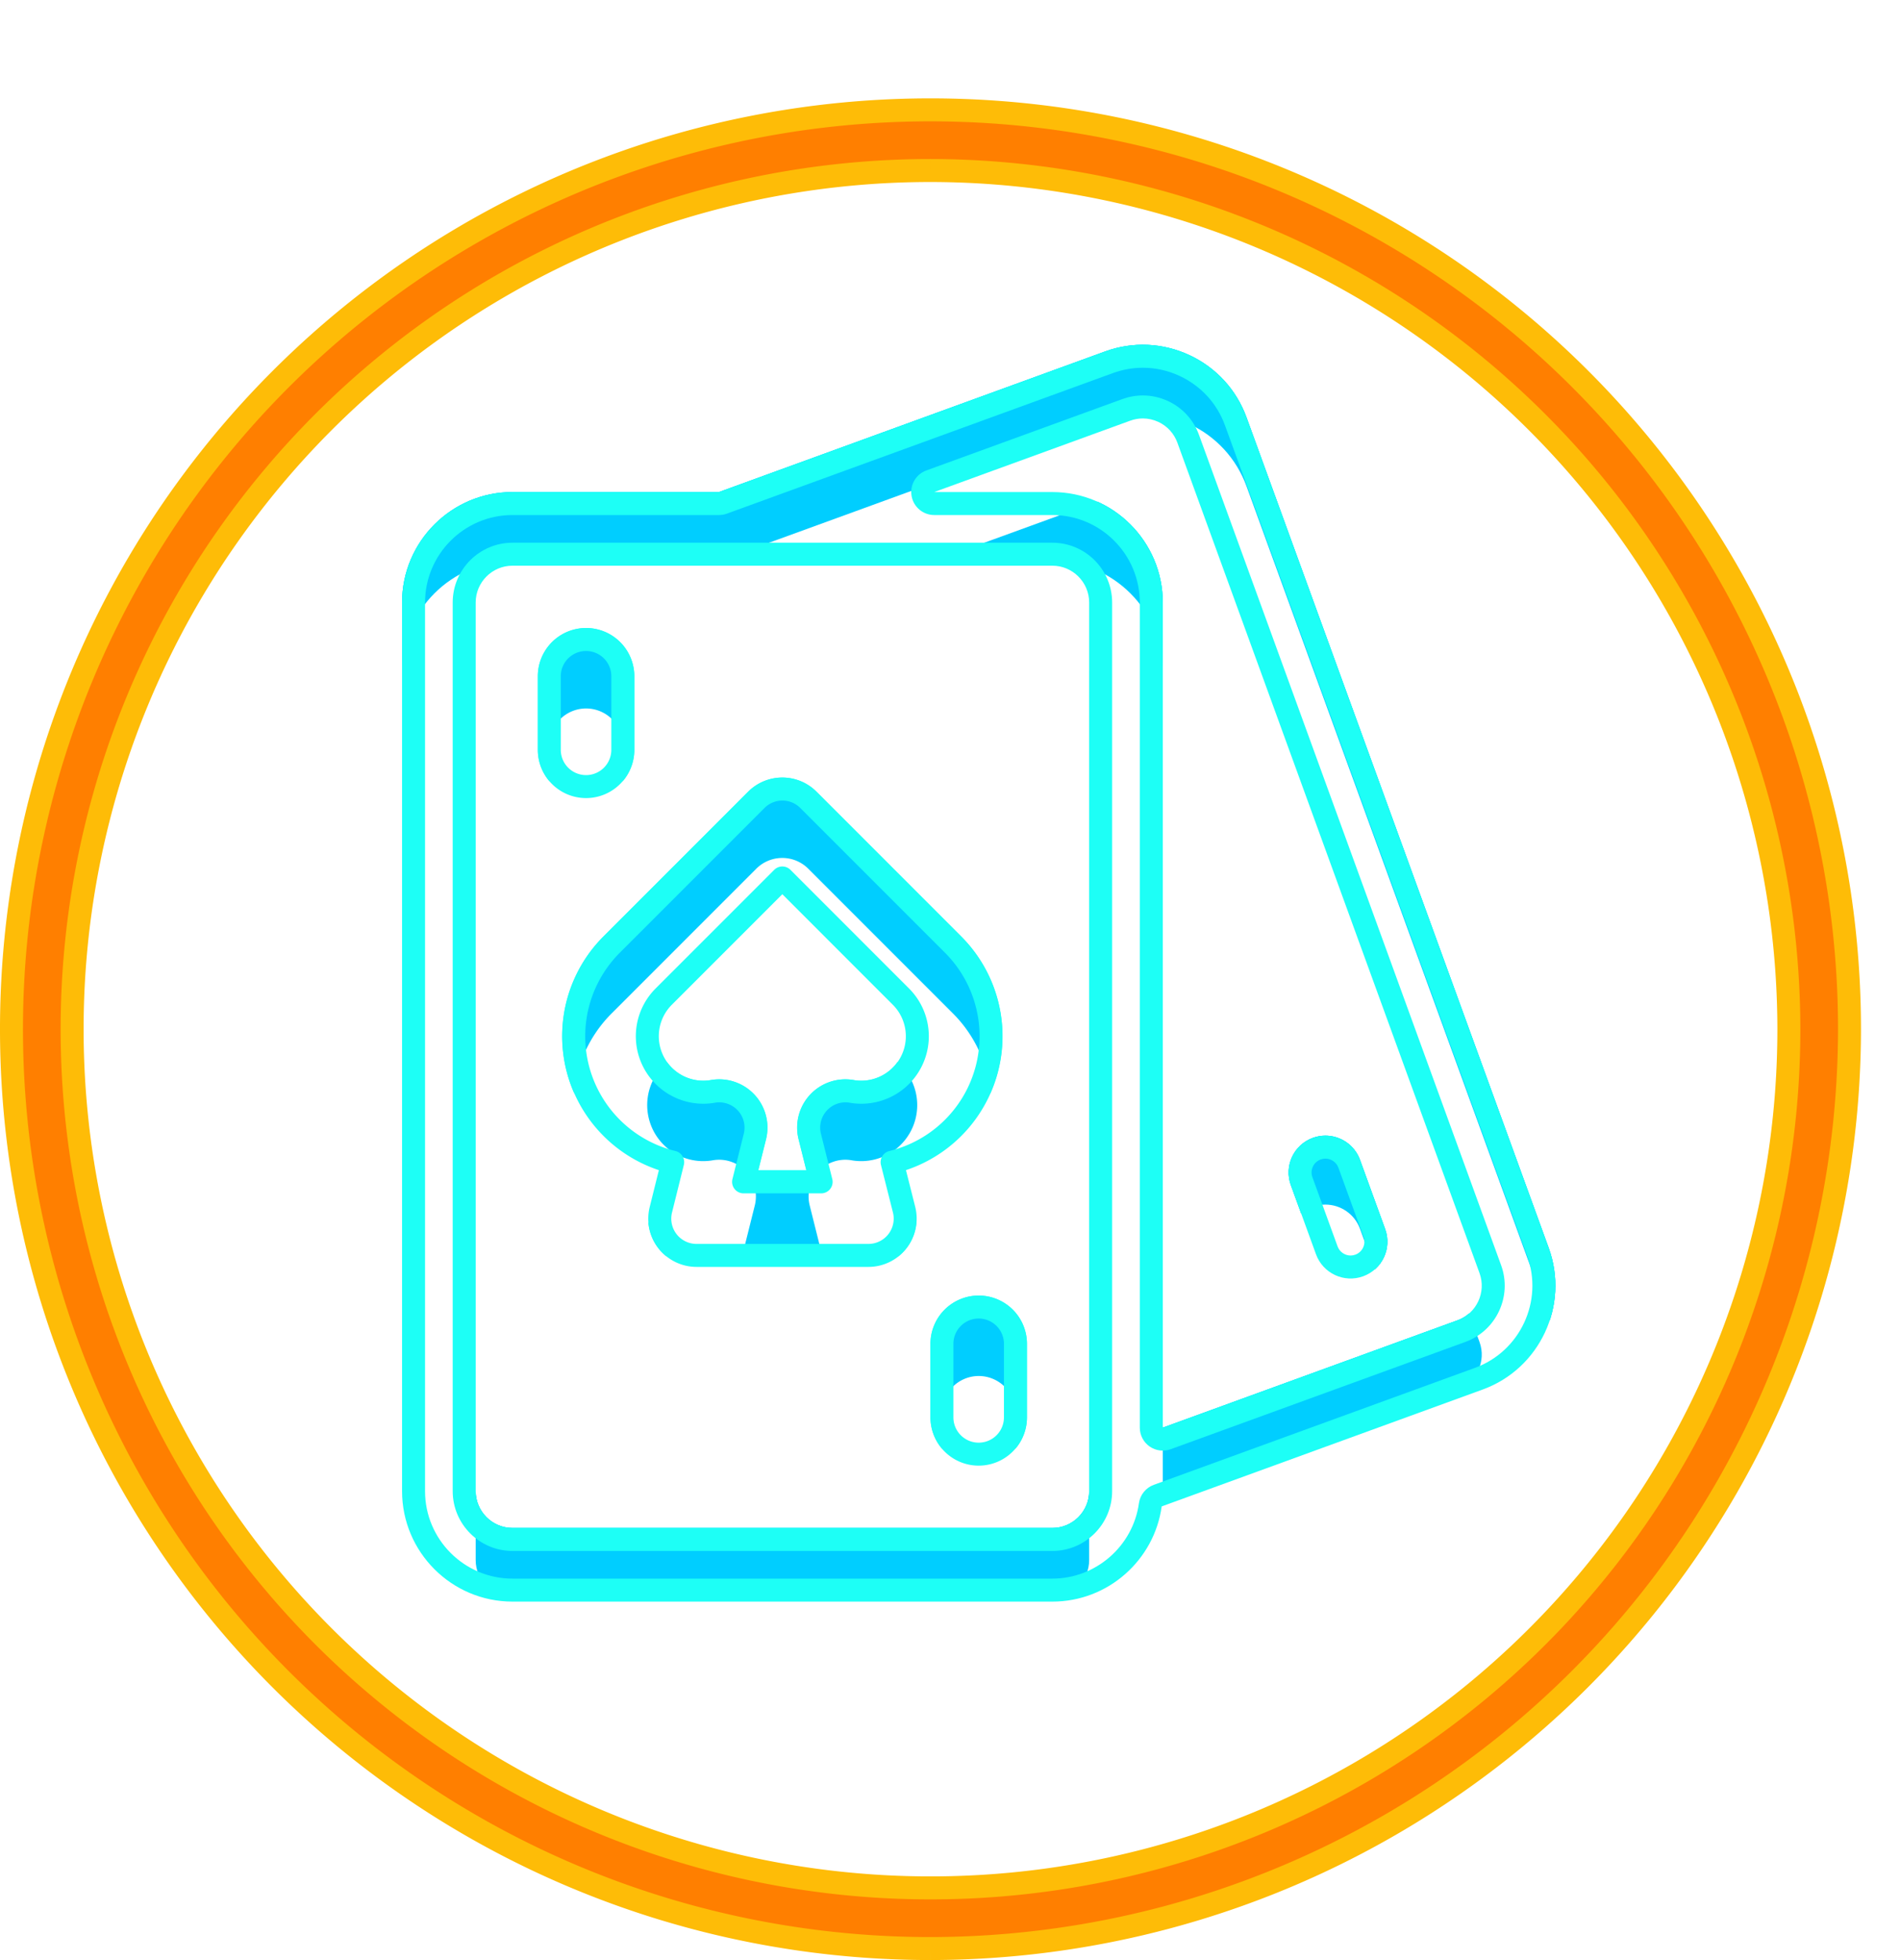 <svg xmlns="http://www.w3.org/2000/svg" xmlns:xlink="http://www.w3.org/1999/xlink" width="82.698" height="85.28" viewBox="0 0 82.698 85.28"><defs><filter id="a" x="9.478" y="18.704" width="49.152" height="51.42" filterUnits="userSpaceOnUse"><feOffset input="SourceAlpha"/><feGaussianBlur stdDeviation="5" result="b"/><feFlood flood-color="#0027ff"/><feComposite operator="in" in2="b"/></filter><filter id="c" x="9.478" y="18.704" width="49.152" height="51.42" filterUnits="userSpaceOnUse"><feOffset dy="3" input="SourceAlpha"/><feGaussianBlur stdDeviation="3" result="d"/><feFlood flood-color="#0027ff" result="e"/><feComposite operator="out" in="SourceGraphic" in2="d"/><feComposite operator="in" in="e"/><feComposite operator="in" in2="SourceGraphic"/></filter><filter id="f" x="2.5" y="0" width="80.198" height="84.685" filterUnits="userSpaceOnUse"><feOffset input="SourceAlpha"/><feGaussianBlur stdDeviation="5" result="g"/><feFlood flood-color="#0027ff"/><feComposite operator="in" in2="g"/></filter><filter id="h" x="2.5" y="0" width="80.198" height="84.685" filterUnits="userSpaceOnUse"><feOffset dy="3" input="SourceAlpha"/><feGaussianBlur stdDeviation="3" result="i"/><feFlood flood-color="#0027ff" result="j"/><feComposite operator="out" in="SourceGraphic" in2="i"/><feComposite operator="in" in="j"/><feComposite operator="in" in2="SourceGraphic"/></filter><filter id="k" x="41.086" y="34.41" width="34.301" height="36.216" filterUnits="userSpaceOnUse"><feOffset input="SourceAlpha"/><feGaussianBlur stdDeviation="5" result="l"/><feFlood flood-color="#0027ff"/><feComposite operator="in" in2="l"/></filter><filter id="m" x="41.086" y="34.41" width="34.301" height="36.216" filterUnits="userSpaceOnUse"><feOffset dy="3" input="SourceAlpha"/><feGaussianBlur stdDeviation="3" result="n"/><feFlood flood-color="#0027ff" result="o"/><feComposite operator="out" in="SourceGraphic" in2="n"/><feComposite operator="in" in="o"/><feComposite operator="in" in2="SourceGraphic"/></filter><filter id="p" x="8.408" y="12.317" width="34.204" height="37.408" filterUnits="userSpaceOnUse"><feOffset input="SourceAlpha"/><feGaussianBlur stdDeviation="5" result="q"/><feFlood flood-color="#0027ff"/><feComposite operator="in" in2="q"/></filter><filter id="r" x="8.408" y="12.317" width="34.204" height="37.408" filterUnits="userSpaceOnUse"><feOffset dy="3" input="SourceAlpha"/><feGaussianBlur stdDeviation="3" result="s"/><feFlood flood-color="#0027ff" result="t"/><feComposite operator="out" in="SourceGraphic" in2="s"/><feComposite operator="in" in="t"/><feComposite operator="in" in2="SourceGraphic"/></filter><filter id="u" x="25.497" y="41.368" width="34.204" height="37.408" filterUnits="userSpaceOnUse"><feOffset input="SourceAlpha"/><feGaussianBlur stdDeviation="5" result="v"/><feFlood flood-color="#0027ff"/><feComposite operator="in" in2="v"/></filter><filter id="w" x="25.497" y="41.368" width="34.204" height="37.408" filterUnits="userSpaceOnUse"><feOffset dy="3" input="SourceAlpha"/><feGaussianBlur stdDeviation="3" result="x"/><feFlood flood-color="#0027ff" result="y"/><feComposite operator="out" in="SourceGraphic" in2="x"/><feComposite operator="in" in="y"/><feComposite operator="in" in2="SourceGraphic"/></filter></defs><g transform="translate(0.5 4.78)"><g transform="translate(17 10.219)"><g data-type="innerShadowGroup"><g transform="matrix(1, 0, 0, 1, -17.5, -15)" filter="url(#a)"><path d="M83.864,197.233a5.638,5.638,0,0,0,2.65-9.471l-6.292-6.292a1.6,1.6,0,0,0-2.266,0l-6.292,6.292a5.638,5.638,0,0,0,2.65,9.471L73.8,199.3a1.6,1.6,0,0,0,1.554,1.99h7.477a1.6,1.6,0,0,0,1.554-1.991Zm-1.757-3.079a1.6,1.6,0,0,0-1.824,1.968l.492,1.968H77.4l.492-1.968a1.6,1.6,0,0,0-1.824-1.968,2.437,2.437,0,0,1-2.141-4.127l5.159-5.159,5.159,5.159a2.437,2.437,0,0,1-2.141,4.127" transform="translate(-45.04 -146.67)" fill="#00ceff" stroke="#1dfff6" stroke-linecap="round" stroke-linejoin="round" stroke-width="1"/></g><path d="M83.864,197.233a5.638,5.638,0,0,0,2.65-9.471l-6.292-6.292a1.6,1.6,0,0,0-2.266,0l-6.292,6.292a5.638,5.638,0,0,0,2.65,9.471L73.8,199.3a1.6,1.6,0,0,0,1.554,1.99h7.477a1.6,1.6,0,0,0,1.554-1.991Zm-1.757-3.079a1.6,1.6,0,0,0-1.824,1.968l.492,1.968H77.4l.492-1.968a1.6,1.6,0,0,0-1.824-1.968,2.437,2.437,0,0,1-2.141-4.127l5.159-5.159,5.159,5.159a2.437,2.437,0,0,1-2.141,4.127" transform="translate(-62.535 -161.667)" fill="#00ceff"/><g transform="matrix(1, 0, 0, 1, -17.5, -15)" filter="url(#c)"><path d="M83.864,197.233a5.638,5.638,0,0,0,2.65-9.471l-6.292-6.292a1.6,1.6,0,0,0-2.266,0l-6.292,6.292a5.638,5.638,0,0,0,2.65,9.471L73.8,199.3a1.6,1.6,0,0,0,1.554,1.99h7.477a1.6,1.6,0,0,0,1.554-1.991Zm-1.757-3.079a1.6,1.6,0,0,0-1.824,1.968l.492,1.968H77.4l.492-1.968a1.6,1.6,0,0,0-1.824-1.968,2.437,2.437,0,0,1-2.141-4.127l5.159-5.159,5.159,5.159a2.437,2.437,0,0,1-2.141,4.127" transform="translate(-45.04 -146.67)" fill="#fff"/></g><path d="M83.864,197.233a5.638,5.638,0,0,0,2.65-9.471l-6.292-6.292a1.6,1.6,0,0,0-2.266,0l-6.292,6.292a5.638,5.638,0,0,0,2.65,9.471L73.8,199.3a1.6,1.6,0,0,0,1.554,1.99h7.477a1.6,1.6,0,0,0,1.554-1.991Zm-1.757-3.079a1.6,1.6,0,0,0-1.824,1.968l.492,1.968H77.4l.492-1.968a1.6,1.6,0,0,0-1.824-1.968,2.437,2.437,0,0,1-2.141-4.127l5.159-5.159,5.159,5.159a2.437,2.437,0,0,1-2.141,4.127" transform="translate(-62.535 -161.667)" fill="none" stroke="#1dfff6" stroke-linecap="round" stroke-linejoin="round" stroke-width="1"/></g><g data-type="innerShadowGroup"><g transform="matrix(1, 0, 0, 1, -17.5, -15)" filter="url(#f)"><g transform="translate(17.5 15)" fill="#00ceff" stroke-linecap="round" stroke-linejoin="round"><path d="M 28.304 54.184 L 4.806 54.184 C 2.432 54.184 0.5 52.252 0.5 49.878 L 0.5 11.214 C 0.5 8.84 2.432 6.908 4.806 6.908 L 13.794 6.908 L 13.882 6.908 L 13.965 6.878 L 30.768 0.762 C 31.246 0.588 31.742 0.5 32.244 0.5 C 32.871 0.5 33.483 0.636 34.061 0.906 C 35.103 1.392 35.894 2.255 36.287 3.336 L 49.438 39.467 C 50.25 41.698 49.096 44.174 46.864 44.986 L 32.892 50.072 L 32.609 50.175 L 32.568 50.473 C 32.274 52.589 30.441 54.184 28.304 54.184 Z M 4.806 9.112 C 3.647 9.112 2.704 10.055 2.704 11.214 L 2.704 49.878 C 2.704 51.037 3.647 51.98 4.806 51.98 L 28.304 51.98 C 29.463 51.98 30.406 51.037 30.406 49.878 L 30.406 11.214 C 30.406 10.055 29.463 9.112 28.304 9.112 L 4.806 9.112 Z M 32.242 2.705 C 31.997 2.705 31.755 2.748 31.522 2.833 L 22.991 5.938 L 23.162 6.908 L 28.304 6.908 C 30.678 6.908 32.61 8.84 32.61 11.214 L 32.61 47.115 L 32.61 47.829 L 33.281 47.585 L 46.111 42.915 C 47.2 42.518 47.763 41.31 47.367 40.221 L 34.216 4.09 C 34.024 3.562 33.638 3.141 33.129 2.903 C 32.848 2.772 32.549 2.705 32.242 2.705 Z" stroke="none"/><path d="M 28.304 53.684 C 30.193 53.684 31.813 52.274 32.072 50.404 C 32.123 50.037 32.373 49.729 32.721 49.602 L 46.693 44.516 C 48.666 43.799 49.686 41.61 48.968 39.638 L 35.818 3.507 C 35.47 2.551 34.771 1.788 33.849 1.359 C 33.338 1.12 32.798 1 32.244 1 C 31.801 1 31.362 1.078 30.939 1.232 L 14.136 7.348 C 14.026 7.388 13.91 7.408 13.794 7.408 L 4.806 7.408 C 2.707 7.408 1 9.115 1 11.214 L 1 49.878 C 1 51.977 2.707 53.684 4.806 53.684 L 28.304 53.684 M 4.806 8.612 L 28.304 8.612 C 29.738 8.612 30.906 9.779 30.906 11.214 L 30.906 49.878 C 30.906 51.313 29.738 52.48 28.304 52.48 L 4.806 52.48 C 3.371 52.48 2.204 51.313 2.204 49.878 L 2.204 11.214 C 2.204 9.779 3.371 8.612 4.806 8.612 M 32.242 2.205 C 32.623 2.205 32.992 2.288 33.341 2.45 C 33.971 2.744 34.448 3.265 34.686 3.919 L 47.837 40.05 C 48.327 41.398 47.63 42.894 46.282 43.385 L 33.452 48.054 C 33.145 48.166 32.803 48.121 32.536 47.934 C 32.269 47.747 32.11 47.441 32.11 47.115 L 32.11 11.214 C 32.11 9.115 30.402 7.408 28.304 7.408 L 23.162 7.408 C 22.677 7.408 22.262 7.06 22.177 6.582 C 22.093 6.104 22.364 5.634 22.82 5.468 L 31.351 2.363 C 31.639 2.259 31.938 2.205 32.242 2.205 M 28.304 54.684 L 4.806 54.684 C 2.156 54.684 5.064086963102454e-06 52.528 5.064086963102454e-06 49.878 L 5.064086963102454e-06 11.214 C 5.064086963102454e-06 8.564 2.156 6.408 4.806 6.408 L 13.794 6.408 L 30.597 0.292 C 31.803 -0.147 33.108 -0.09 34.272 0.452 C 35.436 0.995 36.318 1.958 36.757 3.165 L 49.908 39.296 C 50.814 41.786 49.526 44.55 47.035 45.456 L 33.063 50.542 C 32.739 52.879 30.728 54.684 28.304 54.684 Z M 4.806 9.612 C 3.923 9.612 3.204 10.331 3.204 11.214 L 3.204 49.878 C 3.204 50.761 3.923 51.48 4.806 51.48 L 28.304 51.48 C 29.187 51.48 29.906 50.761 29.906 49.878 L 29.906 11.214 C 29.906 10.331 29.187 9.612 28.304 9.612 L 4.806 9.612 Z M 32.242 3.205 C 32.057 3.205 31.872 3.238 31.693 3.303 L 23.162 6.408 L 28.304 6.408 C 30.954 6.408 33.11 8.564 33.11 11.214 L 33.11 47.115 L 45.94 42.445 C 46.77 42.143 47.199 41.222 46.897 40.392 L 33.746 4.261 C 33.6 3.858 33.306 3.537 32.918 3.356 C 32.703 3.256 32.473 3.205 32.242 3.205 Z" stroke="none" fill="#1dfff6"/></g></g><g transform="translate(0 0.002)" fill="#00ceff"><path d="M 28.304 54.184 L 4.806 54.184 C 2.432 54.184 0.5 52.252 0.5 49.878 L 0.5 11.214 C 0.5 8.84 2.432 6.908 4.806 6.908 L 13.794 6.908 L 13.882 6.908 L 13.965 6.878 L 30.768 0.762 C 31.246 0.588 31.742 0.5 32.244 0.5 C 32.871 0.5 33.483 0.636 34.061 0.906 C 35.103 1.392 35.894 2.255 36.287 3.336 L 49.438 39.467 C 50.25 41.698 49.096 44.174 46.864 44.986 L 32.892 50.072 L 32.609 50.175 L 32.568 50.473 C 32.274 52.589 30.441 54.184 28.304 54.184 Z M 4.806 9.112 C 3.647 9.112 2.704 10.055 2.704 11.214 L 2.704 49.878 C 2.704 51.037 3.647 51.98 4.806 51.98 L 28.304 51.98 C 29.463 51.98 30.406 51.037 30.406 49.878 L 30.406 11.214 C 30.406 10.055 29.463 9.112 28.304 9.112 L 4.806 9.112 Z M 32.242 2.705 C 31.997 2.705 31.755 2.748 31.522 2.833 L 22.991 5.938 L 23.162 6.908 L 28.304 6.908 C 30.678 6.908 32.61 8.84 32.61 11.214 L 32.61 47.115 L 32.61 47.829 L 33.281 47.585 L 46.111 42.915 C 47.2 42.518 47.763 41.31 47.367 40.221 L 34.216 4.09 C 34.024 3.562 33.638 3.141 33.129 2.903 C 32.848 2.772 32.549 2.705 32.242 2.705 Z" stroke="none"/><path d="M 28.304 53.684 C 30.193 53.684 31.813 52.274 32.072 50.404 C 32.123 50.037 32.373 49.729 32.721 49.602 L 46.693 44.516 C 48.666 43.799 49.686 41.61 48.968 39.638 L 35.818 3.507 C 35.47 2.551 34.771 1.788 33.849 1.359 C 33.338 1.12 32.798 1 32.244 1 C 31.801 1 31.362 1.078 30.939 1.232 L 14.136 7.348 C 14.026 7.388 13.91 7.408 13.794 7.408 L 4.806 7.408 C 2.707 7.408 1 9.115 1 11.214 L 1 49.878 C 1 51.977 2.707 53.684 4.806 53.684 L 28.304 53.684 M 4.806 8.612 L 28.304 8.612 C 29.738 8.612 30.906 9.779 30.906 11.214 L 30.906 49.878 C 30.906 51.313 29.738 52.48 28.304 52.48 L 4.806 52.48 C 3.371 52.48 2.204 51.313 2.204 49.878 L 2.204 11.214 C 2.204 9.779 3.371 8.612 4.806 8.612 M 32.242 2.205 C 32.623 2.205 32.992 2.288 33.341 2.45 C 33.971 2.744 34.448 3.265 34.686 3.919 L 47.837 40.05 C 48.327 41.398 47.63 42.894 46.282 43.385 L 33.452 48.054 C 33.145 48.166 32.803 48.121 32.536 47.934 C 32.269 47.747 32.11 47.441 32.11 47.115 L 32.11 11.214 C 32.11 9.115 30.402 7.408 28.304 7.408 L 23.162 7.408 C 22.677 7.408 22.262 7.06 22.177 6.582 C 22.093 6.104 22.364 5.634 22.82 5.468 L 31.351 2.363 C 31.639 2.259 31.938 2.205 32.242 2.205 M 28.304 54.684 L 4.806 54.684 C 2.156 54.684 5.064086963102454e-06 52.528 5.064086963102454e-06 49.878 L 5.064086963102454e-06 11.214 C 5.064086963102454e-06 8.564 2.156 6.408 4.806 6.408 L 13.794 6.408 L 30.597 0.292 C 31.803 -0.147 33.108 -0.09 34.272 0.452 C 35.436 0.995 36.318 1.958 36.757 3.165 L 49.908 39.296 C 50.814 41.786 49.526 44.55 47.035 45.456 L 33.063 50.542 C 32.739 52.879 30.728 54.684 28.304 54.684 Z M 4.806 9.612 C 3.923 9.612 3.204 10.331 3.204 11.214 L 3.204 49.878 C 3.204 50.761 3.923 51.48 4.806 51.48 L 28.304 51.48 C 29.187 51.48 29.906 50.761 29.906 49.878 L 29.906 11.214 C 29.906 10.331 29.187 9.612 28.304 9.612 L 4.806 9.612 Z M 32.242 3.205 C 32.057 3.205 31.872 3.238 31.693 3.303 L 23.162 6.408 L 28.304 6.408 C 30.954 6.408 33.11 8.564 33.11 11.214 L 33.11 47.115 L 45.94 42.445 C 46.77 42.143 47.199 41.222 46.897 40.392 L 33.746 4.261 C 33.6 3.858 33.306 3.537 32.918 3.356 C 32.703 3.256 32.473 3.205 32.242 3.205 Z" stroke="none"/></g><g transform="matrix(1, 0, 0, 1, -17.5, -15)" filter="url(#h)"><g transform="translate(17.5 15)" fill="#fff"><path d="M 28.304 54.184 L 4.806 54.184 C 2.432 54.184 0.5 52.252 0.5 49.878 L 0.5 11.214 C 0.5 8.84 2.432 6.908 4.806 6.908 L 13.794 6.908 L 13.882 6.908 L 13.965 6.878 L 30.768 0.762 C 31.246 0.588 31.742 0.5 32.244 0.5 C 32.871 0.5 33.483 0.636 34.061 0.906 C 35.103 1.392 35.894 2.255 36.287 3.336 L 49.438 39.467 C 50.25 41.698 49.096 44.174 46.864 44.986 L 32.892 50.072 L 32.609 50.175 L 32.568 50.473 C 32.274 52.589 30.441 54.184 28.304 54.184 Z M 4.806 9.112 C 3.647 9.112 2.704 10.055 2.704 11.214 L 2.704 49.878 C 2.704 51.037 3.647 51.98 4.806 51.98 L 28.304 51.98 C 29.463 51.98 30.406 51.037 30.406 49.878 L 30.406 11.214 C 30.406 10.055 29.463 9.112 28.304 9.112 L 4.806 9.112 Z M 32.242 2.705 C 31.997 2.705 31.755 2.748 31.522 2.833 L 22.991 5.938 L 23.162 6.908 L 28.304 6.908 C 30.678 6.908 32.61 8.84 32.61 11.214 L 32.61 47.115 L 32.61 47.829 L 33.281 47.585 L 46.111 42.915 C 47.2 42.518 47.763 41.31 47.367 40.221 L 34.216 4.09 C 34.024 3.562 33.638 3.141 33.129 2.903 C 32.848 2.772 32.549 2.705 32.242 2.705 Z" stroke="none"/><path d="M 28.304 53.684 C 30.193 53.684 31.813 52.274 32.072 50.404 C 32.123 50.037 32.373 49.729 32.721 49.602 L 46.693 44.516 C 48.666 43.799 49.686 41.61 48.968 39.638 L 35.818 3.507 C 35.47 2.551 34.771 1.788 33.849 1.359 C 33.338 1.12 32.798 1 32.244 1 C 31.801 1 31.362 1.078 30.939 1.232 L 14.136 7.348 C 14.026 7.388 13.91 7.408 13.794 7.408 L 4.806 7.408 C 2.707 7.408 1 9.115 1 11.214 L 1 49.878 C 1 51.977 2.707 53.684 4.806 53.684 L 28.304 53.684 M 4.806 8.612 L 28.304 8.612 C 29.738 8.612 30.906 9.779 30.906 11.214 L 30.906 49.878 C 30.906 51.313 29.738 52.48 28.304 52.48 L 4.806 52.48 C 3.371 52.48 2.204 51.313 2.204 49.878 L 2.204 11.214 C 2.204 9.779 3.371 8.612 4.806 8.612 M 32.242 2.205 C 32.623 2.205 32.992 2.288 33.341 2.45 C 33.971 2.744 34.448 3.265 34.686 3.919 L 47.837 40.05 C 48.327 41.398 47.63 42.894 46.282 43.385 L 33.452 48.054 C 33.145 48.166 32.803 48.121 32.536 47.934 C 32.269 47.747 32.11 47.441 32.11 47.115 L 32.11 11.214 C 32.11 9.115 30.402 7.408 28.304 7.408 L 23.162 7.408 C 22.677 7.408 22.262 7.06 22.177 6.582 C 22.093 6.104 22.364 5.634 22.82 5.468 L 31.351 2.363 C 31.639 2.259 31.938 2.205 32.242 2.205 M 28.304 54.684 L 4.806 54.684 C 2.156 54.684 5.064086963102454e-06 52.528 5.064086963102454e-06 49.878 L 5.064086963102454e-06 11.214 C 5.064086963102454e-06 8.564 2.156 6.408 4.806 6.408 L 13.794 6.408 L 30.597 0.292 C 31.803 -0.147 33.108 -0.09 34.272 0.452 C 35.436 0.995 36.318 1.958 36.757 3.165 L 49.908 39.296 C 50.814 41.786 49.526 44.55 47.035 45.456 L 33.063 50.542 C 32.739 52.879 30.728 54.684 28.304 54.684 Z M 4.806 9.612 C 3.923 9.612 3.204 10.331 3.204 11.214 L 3.204 49.878 C 3.204 50.761 3.923 51.48 4.806 51.48 L 28.304 51.48 C 29.187 51.48 29.906 50.761 29.906 49.878 L 29.906 11.214 C 29.906 10.331 29.187 9.612 28.304 9.612 L 4.806 9.612 Z M 32.242 3.205 C 32.057 3.205 31.872 3.238 31.693 3.303 L 23.162 6.408 L 28.304 6.408 C 30.954 6.408 33.11 8.564 33.11 11.214 L 33.11 47.115 L 45.94 42.445 C 46.77 42.143 47.199 41.222 46.897 40.392 L 33.746 4.261 C 33.6 3.858 33.306 3.537 32.918 3.356 C 32.703 3.256 32.473 3.205 32.242 3.205 Z" stroke="none"/></g></g><g transform="translate(0 0.002)" fill="none" stroke-linecap="round" stroke-linejoin="round"><path d="M 28.304 54.184 L 4.806 54.184 C 2.432 54.184 0.5 52.252 0.5 49.878 L 0.5 11.214 C 0.5 8.84 2.432 6.908 4.806 6.908 L 13.794 6.908 L 13.882 6.908 L 13.965 6.878 L 30.768 0.762 C 31.246 0.588 31.742 0.5 32.244 0.5 C 32.871 0.5 33.483 0.636 34.061 0.906 C 35.103 1.392 35.894 2.255 36.287 3.336 L 49.438 39.467 C 50.25 41.698 49.096 44.174 46.864 44.986 L 32.892 50.072 L 32.609 50.175 L 32.568 50.473 C 32.274 52.589 30.441 54.184 28.304 54.184 Z M 4.806 9.112 C 3.647 9.112 2.704 10.055 2.704 11.214 L 2.704 49.878 C 2.704 51.037 3.647 51.98 4.806 51.98 L 28.304 51.98 C 29.463 51.98 30.406 51.037 30.406 49.878 L 30.406 11.214 C 30.406 10.055 29.463 9.112 28.304 9.112 L 4.806 9.112 Z M 32.242 2.705 C 31.997 2.705 31.755 2.748 31.522 2.833 L 22.991 5.938 L 23.162 6.908 L 28.304 6.908 C 30.678 6.908 32.61 8.84 32.61 11.214 L 32.61 47.115 L 32.61 47.829 L 33.281 47.585 L 46.111 42.915 C 47.2 42.518 47.763 41.31 47.367 40.221 L 34.216 4.09 C 34.024 3.562 33.638 3.141 33.129 2.903 C 32.848 2.772 32.549 2.705 32.242 2.705 Z" stroke="none"/><path d="M 28.304 53.684 C 30.193 53.684 31.813 52.274 32.072 50.404 C 32.123 50.037 32.373 49.729 32.721 49.602 L 46.693 44.516 C 48.666 43.799 49.686 41.61 48.968 39.638 L 35.818 3.507 C 35.47 2.551 34.771 1.788 33.849 1.359 C 33.338 1.12 32.798 1 32.244 1 C 31.801 1 31.362 1.078 30.939 1.232 L 14.136 7.348 C 14.026 7.388 13.91 7.408 13.794 7.408 L 4.806 7.408 C 2.707 7.408 1 9.115 1 11.214 L 1 49.878 C 1 51.977 2.707 53.684 4.806 53.684 L 28.304 53.684 M 4.806 8.612 L 28.304 8.612 C 29.738 8.612 30.906 9.779 30.906 11.214 L 30.906 49.878 C 30.906 51.313 29.738 52.48 28.304 52.48 L 4.806 52.48 C 3.371 52.48 2.204 51.313 2.204 49.878 L 2.204 11.214 C 2.204 9.779 3.371 8.612 4.806 8.612 M 32.242 2.205 C 32.623 2.205 32.992 2.288 33.341 2.45 C 33.971 2.744 34.448 3.265 34.686 3.919 L 47.837 40.05 C 48.327 41.398 47.63 42.894 46.282 43.385 L 33.452 48.054 C 33.145 48.166 32.803 48.121 32.536 47.934 C 32.269 47.747 32.11 47.441 32.11 47.115 L 32.11 11.214 C 32.11 9.115 30.402 7.408 28.304 7.408 L 23.162 7.408 C 22.677 7.408 22.262 7.06 22.177 6.582 C 22.093 6.104 22.364 5.634 22.82 5.468 L 31.351 2.363 C 31.639 2.259 31.938 2.205 32.242 2.205 M 28.304 54.684 L 4.806 54.684 C 2.156 54.684 5.064086963102454e-06 52.528 5.064086963102454e-06 49.878 L 5.064086963102454e-06 11.214 C 5.064086963102454e-06 8.564 2.156 6.408 4.806 6.408 L 13.794 6.408 L 30.597 0.292 C 31.803 -0.147 33.108 -0.09 34.272 0.452 C 35.436 0.995 36.318 1.958 36.757 3.165 L 49.908 39.296 C 50.814 41.786 49.526 44.55 47.035 45.456 L 33.063 50.542 C 32.739 52.879 30.728 54.684 28.304 54.684 Z M 4.806 9.612 C 3.923 9.612 3.204 10.331 3.204 11.214 L 3.204 49.878 C 3.204 50.761 3.923 51.48 4.806 51.48 L 28.304 51.48 C 29.187 51.48 29.906 50.761 29.906 49.878 L 29.906 11.214 C 29.906 10.331 29.187 9.612 28.304 9.612 L 4.806 9.612 Z M 32.242 3.205 C 32.057 3.205 31.872 3.238 31.693 3.303 L 23.162 6.408 L 28.304 6.408 C 30.954 6.408 33.11 8.564 33.11 11.214 L 33.11 47.115 L 45.94 42.445 C 46.77 42.143 47.199 41.222 46.897 40.392 L 33.746 4.261 C 33.6 3.858 33.306 3.537 32.918 3.356 C 32.703 3.256 32.473 3.205 32.242 3.205 Z" stroke="none" fill="#1dfff6"/></g></g><g data-type="innerShadowGroup"><g transform="matrix(1, 0, 0, 1, -17.5, -15)" filter="url(#k)"><g transform="translate(-305.19 -272.76)" fill="#00ceff" stroke-linecap="round" stroke-linejoin="round"><path d="M 363.974 327.888 C 363.512 327.888 363.096 327.597 362.938 327.163 L 361.842 324.152 C 361.635 323.581 361.93 322.947 362.501 322.739 C 362.623 322.695 362.75 322.672 362.878 322.672 C 363.34 322.672 363.756 322.964 363.914 323.398 L 365.01 326.409 C 365.217 326.98 364.922 327.613 364.351 327.821 C 364.229 327.866 364.102 327.888 363.974 327.888 Z" stroke="none"/><path d="M 362.878 322.172 L 362.878 323.172 C 362.808 323.172 362.739 323.185 362.672 323.209 C 362.521 323.264 362.4 323.374 362.332 323.52 C 362.264 323.666 362.257 323.83 362.312 323.981 L 363.408 326.992 C 363.494 327.229 363.722 327.388 363.974 327.388 C 364.044 327.388 364.113 327.376 364.18 327.351 C 364.492 327.238 364.653 326.892 364.54 326.58 L 363.444 323.569 C 363.358 323.332 363.13 323.172 362.878 323.172 L 362.878 322.172 M 362.878 322.172 C 363.532 322.172 364.147 322.576 364.384 323.227 L 365.479 326.238 C 365.782 327.069 365.353 327.989 364.522 328.291 C 363.691 328.594 362.771 328.165 362.468 327.333 L 361.373 324.323 C 361.07 323.491 361.499 322.572 362.33 322.269 C 362.511 322.203 362.696 322.172 362.878 322.172 Z" stroke="none" fill="#1dfff6"/></g></g><g transform="translate(-322.689 -287.76)" fill="#00ceff"><path d="M 363.974 327.888 C 363.512 327.888 363.096 327.597 362.938 327.163 L 361.842 324.152 C 361.635 323.581 361.93 322.947 362.501 322.739 C 362.623 322.695 362.75 322.672 362.878 322.672 C 363.34 322.672 363.756 322.964 363.914 323.398 L 365.01 326.409 C 365.217 326.98 364.922 327.613 364.351 327.821 C 364.229 327.866 364.102 327.888 363.974 327.888 Z" stroke="none"/><path d="M 362.878 322.172 L 362.878 323.172 C 362.808 323.172 362.739 323.185 362.672 323.209 C 362.521 323.264 362.4 323.374 362.332 323.52 C 362.264 323.666 362.257 323.83 362.312 323.981 L 363.408 326.992 C 363.494 327.229 363.722 327.388 363.974 327.388 C 364.044 327.388 364.113 327.376 364.18 327.351 C 364.492 327.238 364.653 326.892 364.54 326.58 L 363.444 323.569 C 363.358 323.332 363.13 323.172 362.878 323.172 L 362.878 322.172 M 362.878 322.172 C 363.532 322.172 364.147 322.576 364.384 323.227 L 365.479 326.238 C 365.782 327.069 365.353 327.989 364.522 328.291 C 363.691 328.594 362.771 328.165 362.468 327.333 L 361.373 324.323 C 361.07 323.491 361.499 322.572 362.33 322.269 C 362.511 322.203 362.696 322.172 362.878 322.172 Z" stroke="none"/></g><g transform="matrix(1, 0, 0, 1, -17.5, -15)" filter="url(#m)"><g transform="translate(-305.19 -272.76)" fill="#fff"><path d="M 363.974 327.888 C 363.512 327.888 363.096 327.597 362.938 327.163 L 361.842 324.152 C 361.635 323.581 361.93 322.947 362.501 322.739 C 362.623 322.695 362.75 322.672 362.878 322.672 C 363.34 322.672 363.756 322.964 363.914 323.398 L 365.01 326.409 C 365.217 326.98 364.922 327.613 364.351 327.821 C 364.229 327.866 364.102 327.888 363.974 327.888 Z" stroke="none"/><path d="M 362.878 322.172 L 362.878 323.172 C 362.808 323.172 362.739 323.185 362.672 323.209 C 362.521 323.264 362.4 323.374 362.332 323.52 C 362.264 323.666 362.257 323.83 362.312 323.981 L 363.408 326.992 C 363.494 327.229 363.722 327.388 363.974 327.388 C 364.044 327.388 364.113 327.376 364.18 327.351 C 364.492 327.238 364.653 326.892 364.54 326.58 L 363.444 323.569 C 363.358 323.332 363.13 323.172 362.878 323.172 L 362.878 322.172 M 362.878 322.172 C 363.532 322.172 364.147 322.576 364.384 323.227 L 365.479 326.238 C 365.782 327.069 365.353 327.989 364.522 328.291 C 363.691 328.594 362.771 328.165 362.468 327.333 L 361.373 324.323 C 361.07 323.491 361.499 322.572 362.33 322.269 C 362.511 322.203 362.696 322.172 362.878 322.172 Z" stroke="none"/></g></g><g transform="translate(-322.689 -287.76)" fill="none" stroke-linecap="round" stroke-linejoin="round"><path d="M 363.974 327.888 C 363.512 327.888 363.096 327.597 362.938 327.163 L 361.842 324.152 C 361.635 323.581 361.93 322.947 362.501 322.739 C 362.623 322.695 362.75 322.672 362.878 322.672 C 363.34 322.672 363.756 322.964 363.914 323.398 L 365.01 326.409 C 365.217 326.98 364.922 327.613 364.351 327.821 C 364.229 327.866 364.102 327.888 363.974 327.888 Z" stroke="none"/><path d="M 362.878 322.172 L 362.878 323.172 C 362.808 323.172 362.739 323.185 362.672 323.209 C 362.521 323.264 362.4 323.374 362.332 323.52 C 362.264 323.666 362.257 323.83 362.312 323.981 L 363.408 326.992 C 363.494 327.229 363.722 327.388 363.974 327.388 C 364.044 327.388 364.113 327.376 364.18 327.351 C 364.492 327.238 364.653 326.892 364.54 326.58 L 363.444 323.569 C 363.358 323.332 363.13 323.172 362.878 323.172 L 362.878 322.172 M 362.878 322.172 C 363.532 322.172 364.147 322.576 364.384 323.227 L 365.479 326.238 C 365.782 327.069 365.353 327.989 364.522 328.291 C 363.691 328.594 362.771 328.165 362.468 327.333 L 361.373 324.323 C 361.07 323.491 361.499 322.572 362.33 322.269 C 362.511 322.203 362.696 322.172 362.878 322.172 Z" stroke="none" fill="#1dfff6"/></g></g><g data-type="innerShadowGroup"><g transform="matrix(1, 0, 0, 1, -17.5, -15)" filter="url(#p)"><path d="M63.2,124.806v-3.2a1.6,1.6,0,0,0-3.2,0v3.2a1.6,1.6,0,0,0,3.2,0" transform="translate(-36.09 -92.18)" fill="#00ceff" stroke="#1dfff6" stroke-linecap="round" stroke-linejoin="round" stroke-width="1"/></g><path d="M63.2,124.806v-3.2a1.6,1.6,0,0,0-3.2,0v3.2a1.6,1.6,0,0,0,3.2,0" transform="translate(-53.592 -107.181)" fill="#00ceff"/><g transform="matrix(1, 0, 0, 1, -17.5, -15)" filter="url(#r)"><path d="M63.2,124.806v-3.2a1.6,1.6,0,0,0-3.2,0v3.2a1.6,1.6,0,0,0,3.2,0" transform="translate(-36.09 -92.18)" fill="#fff"/></g><path d="M63.2,124.806v-3.2a1.6,1.6,0,0,0-3.2,0v3.2a1.6,1.6,0,0,0,3.2,0" transform="translate(-53.592 -107.181)" fill="none" stroke="#1dfff6" stroke-linecap="round" stroke-linejoin="round" stroke-width="1"/></g><g data-type="innerShadowGroup"><g transform="matrix(1, 0, 0, 1, -17.5, -15)" filter="url(#u)"><path d="M221.6,392a1.6,1.6,0,0,0-1.6,1.6v3.2a1.6,1.6,0,0,0,3.2,0v-3.2a1.6,1.6,0,0,0-1.6-1.6" transform="translate(-179 -335.13)" fill="#00ceff" stroke="#1dfff6" stroke-linecap="round" stroke-linejoin="round" stroke-width="1"/></g><path d="M221.6,392a1.6,1.6,0,0,0-1.6,1.6v3.2a1.6,1.6,0,0,0,3.2,0v-3.2a1.6,1.6,0,0,0-1.6-1.6" transform="translate(-196.503 -350.13)" fill="#00ceff"/><g transform="matrix(1, 0, 0, 1, -17.5, -15)" filter="url(#w)"><path d="M221.6,392a1.6,1.6,0,0,0-1.6,1.6v3.2a1.6,1.6,0,0,0,3.2,0v-3.2a1.6,1.6,0,0,0-1.6-1.6" transform="translate(-179 -335.13)" fill="#fff"/></g><path d="M221.6,392a1.6,1.6,0,0,0-1.6,1.6v3.2a1.6,1.6,0,0,0,3.2,0v-3.2a1.6,1.6,0,0,0-1.6-1.6" transform="translate(-196.503 -350.13)" fill="none" stroke="#1dfff6" stroke-linecap="round" stroke-linejoin="round" stroke-width="1"/></g></g><path d="M40,80A40,40,0,1,1,80,40,40.046,40.046,0,0,1,40,80M40,2.639A37.361,37.361,0,1,0,77.361,40,37.4,37.4,0,0,0,40,2.639" transform="translate(0 0)" fill="#ff7f00" stroke="#febc07" stroke-width="1"/></g></svg>